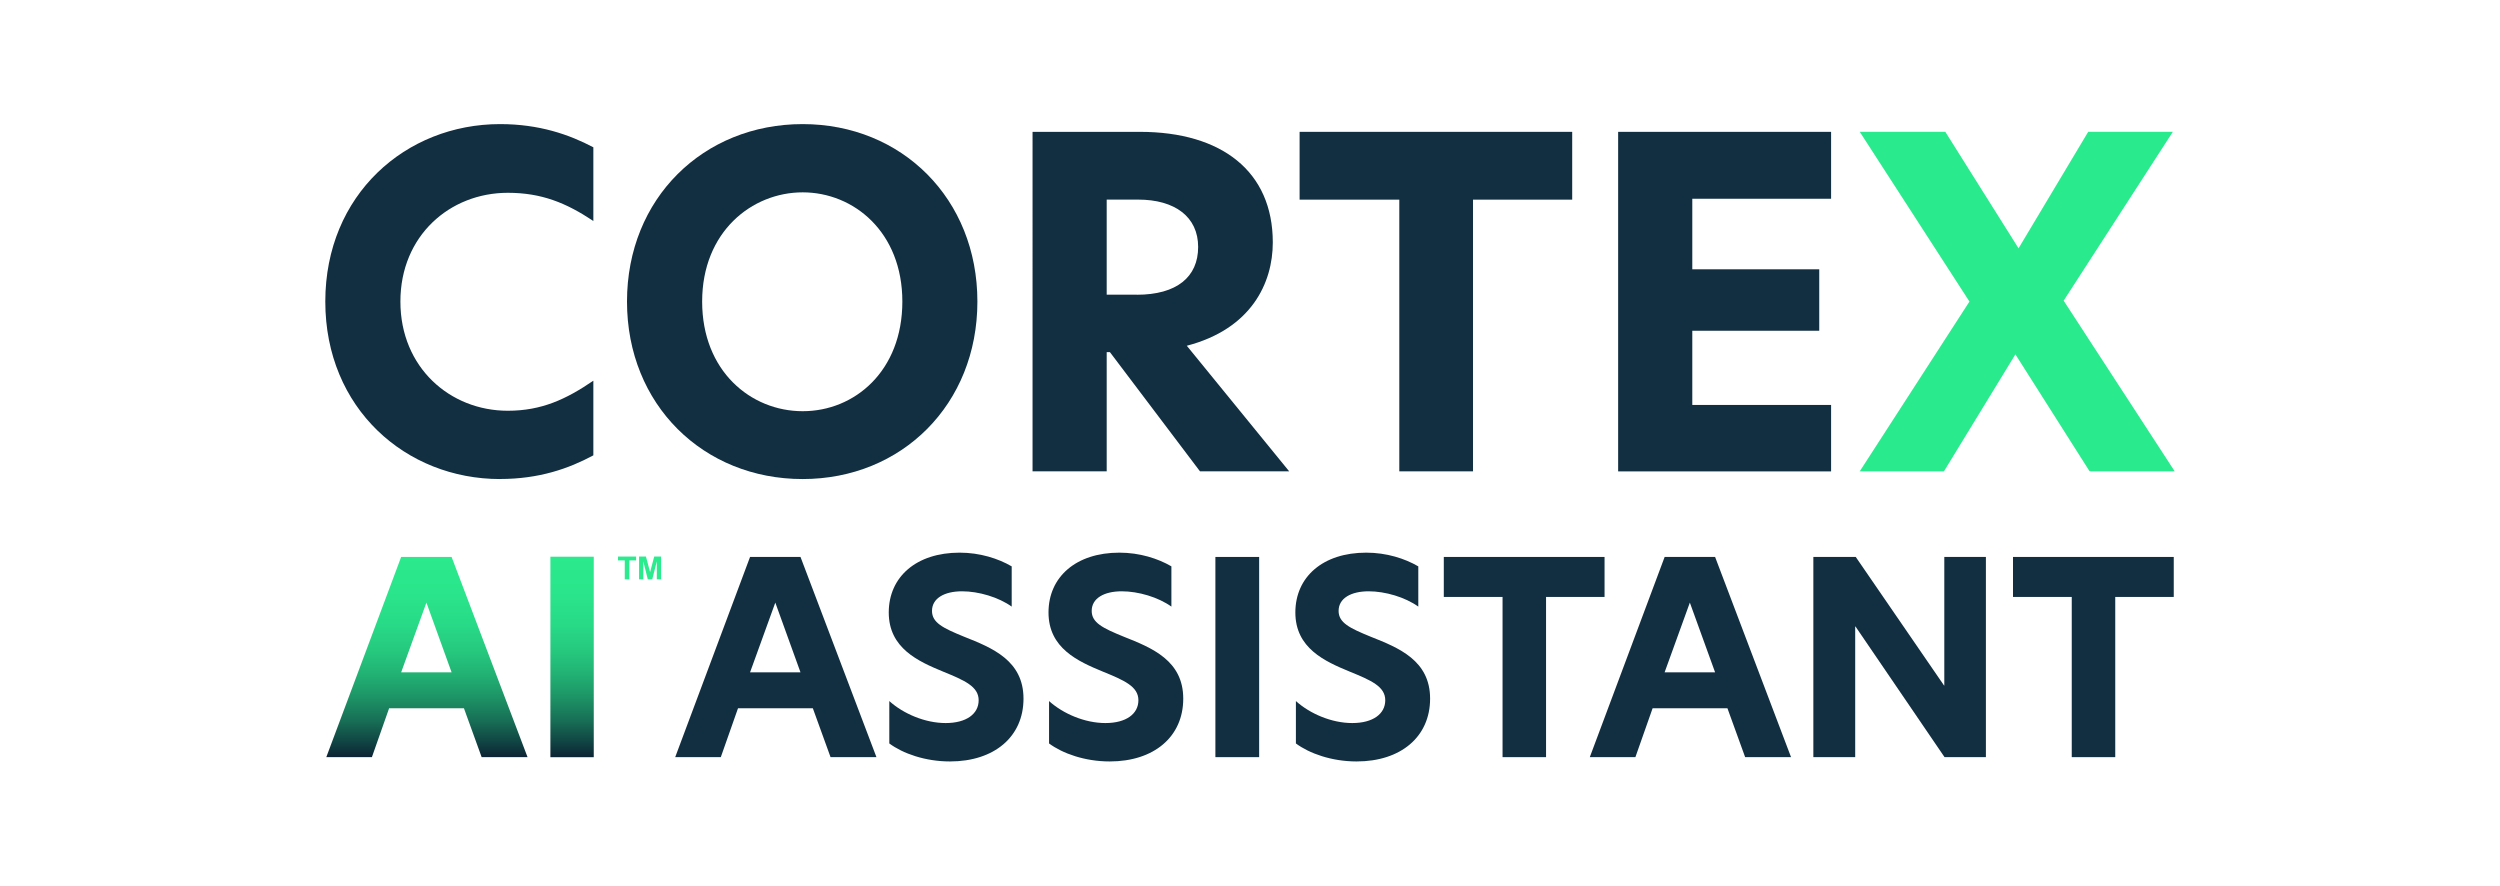 <?xml version="1.0" encoding="UTF-8"?>
<svg id="Layer_1" data-name="Layer 1" xmlns="http://www.w3.org/2000/svg" xmlns:xlink="http://www.w3.org/1999/xlink" viewBox="0 0 500 177.11">
  <defs>
    <style>
      .cls-1 {
        fill: #2aea8e;
      }

      .cls-2 {
        fill: url(#linear-gradient-2);
      }

      .cls-3 {
        fill: url(#linear-gradient);
      }

      .cls-4 {
        fill: #2beb8f;
      }

      .cls-5 {
        fill: #122f42;
      }
    </style>
    <linearGradient id="linear-gradient" x1="114.41" y1="151.44" x2="114.41" y2="111.34" gradientUnits="userSpaceOnUse">
      <stop offset="0" stop-color="#0c2334"/>
      <stop offset=".07" stop-color="#104242"/>
      <stop offset=".18" stop-color="#176e55"/>
      <stop offset=".3" stop-color="#1d9466"/>
      <stop offset=".42" stop-color="#22b374"/>
      <stop offset=".54" stop-color="#26ca7f"/>
      <stop offset=".67" stop-color="#28db87"/>
      <stop offset=".82" stop-color="#2ae58b"/>
      <stop offset="1" stop-color="#2be98d"/>
    </linearGradient>
    <linearGradient id="linear-gradient-2" x1="85.38" y1="151.43" x2="85.38" y2="111.39" xlink:href="#linear-gradient"/>
  </defs>
  <g>
    <path class="cls-4" d="M124.95,115.87v-3.79h-1.35v-.77h3.62v.77h-1.35v3.79h-.92Z"/>
    <path class="cls-4" d="M127.81,115.87v-4.56h1.38l.83,3.11.82-3.11h1.38v4.56h-.86v-3.59l-.91,3.59h-.89l-.9-3.59v3.59h-.86Z"/>
  </g>
  <path class="cls-3" d="M110.08,111.34h8.67v40.1h-8.67v-40.1Z"/>
  <g>
    <path class="cls-5" d="M100.01,95.81c-18.84,0-34.95-14.11-34.95-35.5s16.11-35.49,34.95-35.49c7.83,0,13.83,2.09,18.66,4.64v14.74c-5.46-3.64-10.38-5.64-17.11-5.64-11.56,0-21.48,8.56-21.48,21.75s9.92,21.84,21.48,21.84c6.73,0,11.65-2.28,17.11-6.01v14.93c-4.91,2.64-10.83,4.73-18.66,4.73Z"/>
    <path class="cls-5" d="M160.53,24.82c19.84,0,34.95,14.93,34.95,35.49s-15.11,35.5-34.95,35.5-35.13-14.84-35.13-35.5,15.29-35.49,35.13-35.49ZM180.47,60.31c0-13.92-9.74-21.84-19.93-21.84s-20.11,7.92-20.11,21.84,9.74,21.93,20.11,21.93,19.93-8.01,19.93-21.93Z"/>
    <path class="cls-5" d="M206.5,26.37h21.48c16.38,0,26.58,7.92,26.58,22.12,0,8.1-4.28,17.29-17.2,20.66l20.48,25.12h-17.84l-18.02-23.85h-.64v23.85h-14.83V26.37ZM227.34,58.95c8.01,0,12.29-3.55,12.29-9.56s-4.64-9.47-12.01-9.47h-6.28v19.02h6.01Z"/>
    <path class="cls-5" d="M279.85,39.93h-19.93v-13.56h54.52v13.56h-19.84v54.34h-14.74v-54.34Z"/>
    <path class="cls-5" d="M323.63,26.37h42.59v13.38h-27.76v14.11h25.39v12.29h-25.39v14.84h27.76v13.29h-42.59V26.37Z"/>
    <path class="cls-1" d="M393.89,60.31l-21.94-33.95h17.11l14.65,23.3,13.93-23.3h16.93l-21.84,33.77,22.21,34.13h-17.02l-14.84-23.39-14.29,23.39h-16.84l21.94-33.95Z"/>
  </g>
  <g>
    <path class="cls-2" d="M96.33,151.43l-3.54-9.77h-14.97l-3.44,9.77h-9.12l14.97-40.04h10.09l15.19,40.04h-9.18ZM90.32,134.47l-5.04-13.95-5.05,13.95h10.09Z"/>
    <g>
      <path class="cls-5" d="M166.11,151.43l-3.54-9.77h-14.97l-3.44,9.77h-9.12l14.97-40.04h10.09l15.19,40.04h-9.18ZM160.1,134.47l-5.04-13.95-5.05,13.95h10.09Z"/>
      <path class="cls-5" d="M202.34,113.27v8.05c-2.63-1.88-6.6-3.06-9.93-3.06-3.54,0-6.01,1.4-6.01,3.92,0,2.36,2.2,3.44,6.39,5.15,5.69,2.25,11.91,4.78,11.91,12.4s-5.85,12.56-14.71,12.56c-4.99,0-9.45-1.61-12.13-3.6v-8.48c2.79,2.52,7.14,4.4,11.27,4.4s6.6-1.82,6.6-4.56-2.79-3.97-7.14-5.74c-4.94-2.04-10.84-4.67-10.84-11.81s5.53-11.97,14.17-11.97c4.08,0,7.73,1.18,10.41,2.74Z"/>
      <path class="cls-5" d="M234.28,113.27v8.05c-2.63-1.88-6.6-3.06-9.93-3.06-3.54,0-6.01,1.4-6.01,3.92,0,2.36,2.2,3.44,6.39,5.15,5.69,2.25,11.92,4.78,11.92,12.4s-5.85,12.56-14.71,12.56c-4.99,0-9.45-1.61-12.13-3.6v-8.48c2.79,2.52,7.14,4.4,11.27,4.4s6.6-1.82,6.6-4.56-2.79-3.97-7.14-5.74c-4.94-2.04-10.84-4.67-10.84-11.81s5.53-11.97,14.17-11.97c4.08,0,7.73,1.18,10.41,2.74Z"/>
      <path class="cls-5" d="M243.08,111.39h8.75v40.04h-8.75v-40.04Z"/>
      <path class="cls-5" d="M283.66,113.27v8.05c-2.63-1.88-6.6-3.06-9.93-3.06-3.54,0-6.01,1.4-6.01,3.92,0,2.36,2.2,3.44,6.39,5.15,5.69,2.25,11.91,4.78,11.91,12.4s-5.85,12.56-14.71,12.56c-4.99,0-9.45-1.61-12.13-3.6v-8.48c2.79,2.52,7.14,4.4,11.27,4.4s6.6-1.82,6.6-4.56-2.79-3.97-7.14-5.74c-4.94-2.04-10.84-4.67-10.84-11.81s5.53-11.97,14.17-11.97c4.08,0,7.73,1.18,10.41,2.74Z"/>
      <path class="cls-5" d="M300.51,119.39h-11.75v-8h32.15v8h-11.7v32.04h-8.7v-32.04Z"/>
      <path class="cls-5" d="M349.03,151.43l-3.54-9.77h-14.97l-3.44,9.77h-9.12l14.97-40.04h10.09l15.19,40.04h-9.18ZM343.02,134.47l-5.05-13.95-5.05,13.95h10.09Z"/>
      <path class="cls-5" d="M397.17,151.43h-8.26l-17.82-26.14h-.05v26.14h-8.37v-40.04h8.48l17.66,25.71h.05v-25.71h8.32v40.04Z"/>
      <path class="cls-5" d="M414.35,119.39h-11.75v-8h32.15v8h-11.7v32.04h-8.7v-32.04Z"/>
    </g>
  </g>
</svg>